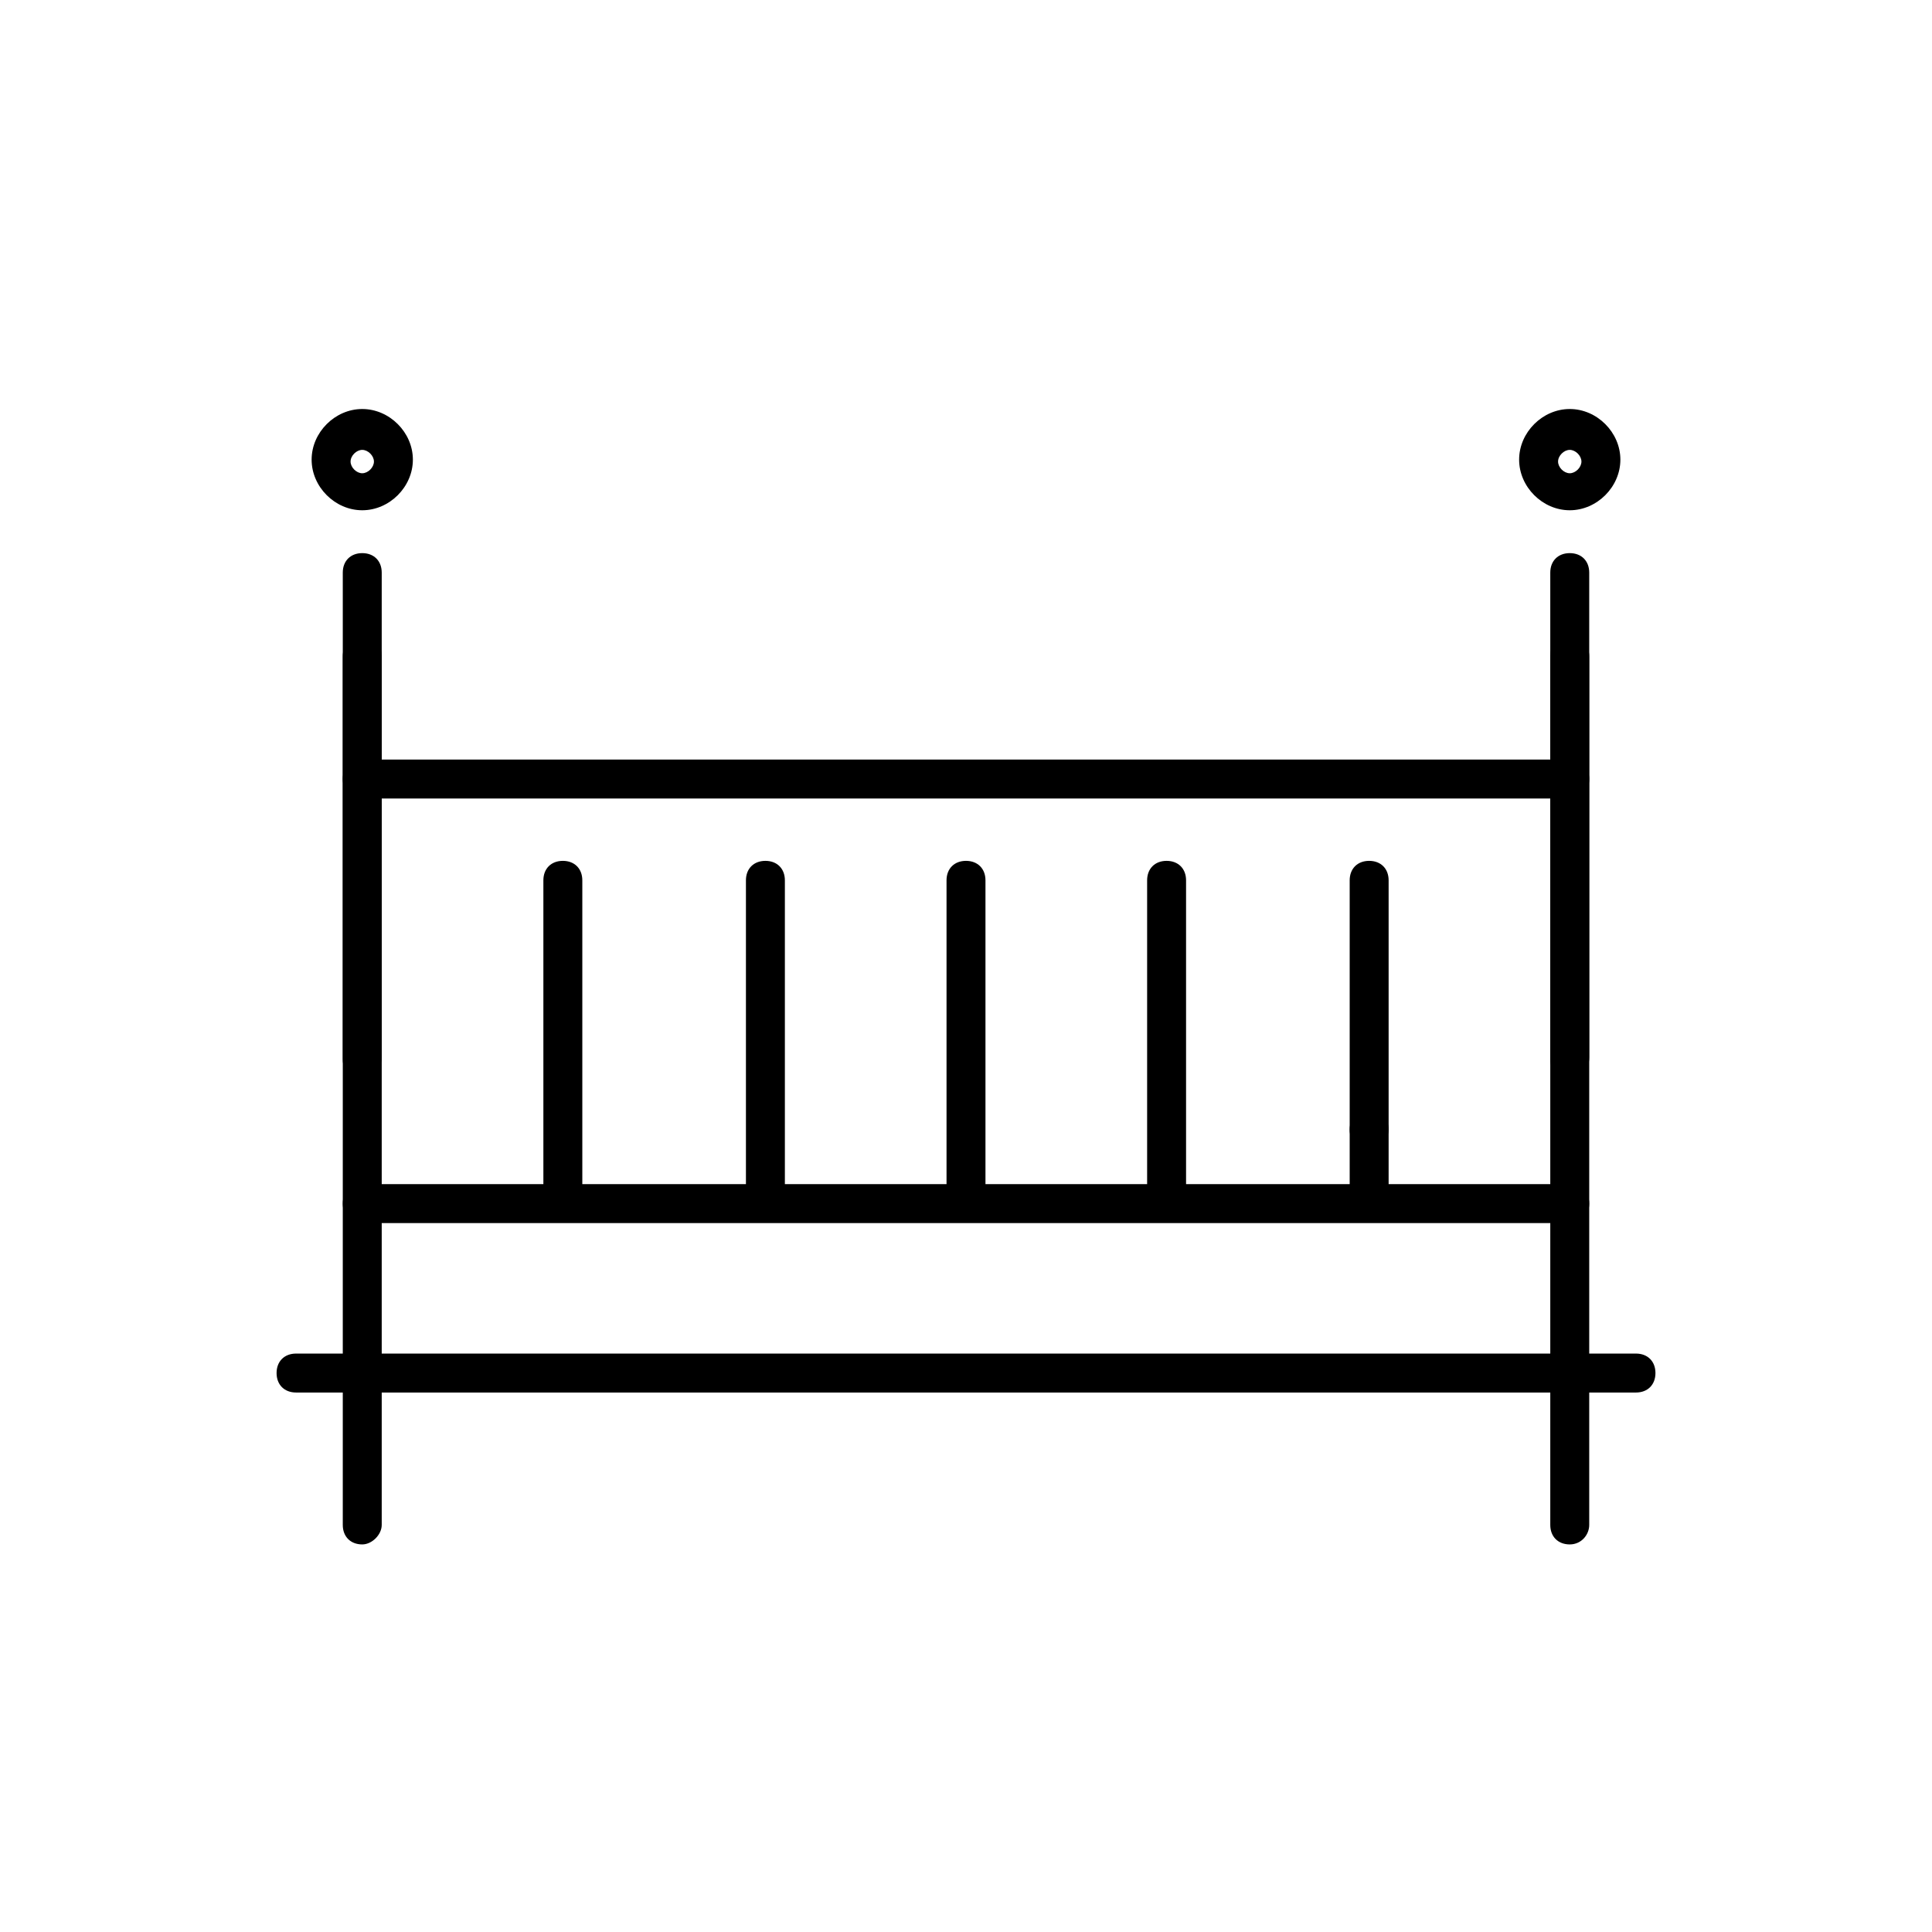 <!-- Generated by IcoMoon.io -->
<svg version="1.1" xmlns="http://www.w3.org/2000/svg" width="64" height="64" viewBox="0 0 64 64">
<title>icon-baby-cot</title>
<path d="M52 26.452h-40c-0.387 0-0.645-0.258-0.645-0.645s0.258-0.645 0.645-0.645h40c0.387 0 0.645 0.258 0.645 0.645s-0.258 0.645-0.645 0.645z"></path>
<path d="M52 40.516h-40c-0.387 0-0.645-0.258-0.645-0.645s0.258-0.645 0.645-0.645h40c0.387 0 0.645 0.258 0.645 0.645s-0.258 0.645-0.645 0.645z"></path>
<path d="M25.355 40.194c-0.387 0-0.645-0.258-0.645-0.645v-10.387c0-0.387 0.258-0.645 0.645-0.645s0.645 0.258 0.645 0.645v10.387c0 0.323-0.323 0.645-0.645 0.645z"></path>
<path d="M32 40.194c-0.387 0-0.645-0.258-0.645-0.645v-10.387c0-0.387 0.258-0.645 0.645-0.645s0.645 0.258 0.645 0.645v10.387c0 0.323-0.258 0.645-0.645 0.645z"></path>
<path d="M38.645 40.194c-0.387 0-0.645-0.258-0.645-0.645v-10.387c0-0.387 0.258-0.645 0.645-0.645s0.645 0.258 0.645 0.645v10.387c0 0.323-0.258 0.645-0.645 0.645z"></path>
<path d="M45.355 40.194c-0.387 0-0.645-0.258-0.645-0.645v-2.129c0-0.387 0.258-0.645 0.645-0.645s0.645 0.258 0.645 0.645v2.129c0 0.323-0.323 0.645-0.645 0.645z"></path>
<path d="M45.355 38.065c-0.387 0-0.645-0.258-0.645-0.645v-8.258c0-0.387 0.258-0.645 0.645-0.645s0.645 0.258 0.645 0.645v8.258c0 0.323-0.323 0.645-0.645 0.645z"></path>
<path d="M18.645 40.194c-0.387 0-0.645-0.258-0.645-0.645v-10.387c0-0.387 0.258-0.645 0.645-0.645s0.645 0.258 0.645 0.645v10.387c0 0.323-0.258 0.645-0.645 0.645z"></path>
<path d="M54.194 46.129h-44.387c-0.387 0-0.645-0.258-0.645-0.645s0.258-0.645 0.645-0.645h44.387c0.387 0 0.645 0.258 0.645 0.645s-0.258 0.645-0.645 0.645z"></path>
<path d="M52 35.742c-0.387 0-0.645-0.258-0.645-0.645v-16.129c0-0.387 0.258-0.645 0.645-0.645s0.645 0.258 0.645 0.645v16.064c0 0.387-0.258 0.71-0.645 0.71z"></path>
<path d="M52 51.161c-0.387 0-0.645-0.258-0.645-0.645v-28.774c0-0.387 0.258-0.645 0.645-0.645s0.645 0.258 0.645 0.645v28.774c0 0.323-0.258 0.645-0.645 0.645z"></path>
<path d="M52 16.903c-0.903 0-1.677-0.774-1.677-1.677s0.774-1.677 1.677-1.677 1.677 0.774 1.677 1.677-0.774 1.677-1.677 1.677zM52 14.903c-0.194 0-0.387 0.194-0.387 0.387s0.194 0.387 0.387 0.387 0.387-0.194 0.387-0.387-0.194-0.387-0.387-0.387z"></path>
<path d="M12 35.742c-0.387 0-0.645-0.258-0.645-0.645v-16.129c0-0.387 0.258-0.645 0.645-0.645s0.645 0.258 0.645 0.645v16.064c0 0.387-0.323 0.71-0.645 0.71z"></path>
<path d="M12 51.161c-0.387 0-0.645-0.258-0.645-0.645v-28.774c0-0.387 0.258-0.645 0.645-0.645s0.645 0.258 0.645 0.645v28.774c0 0.323-0.323 0.645-0.645 0.645z"></path>
<path d="M12 16.903c-0.903 0-1.677-0.774-1.677-1.677s0.774-1.677 1.677-1.677 1.677 0.774 1.677 1.677-0.774 1.677-1.677 1.677zM12 14.903c-0.194 0-0.387 0.194-0.387 0.387s0.194 0.387 0.387 0.387 0.387-0.194 0.387-0.387-0.194-0.387-0.387-0.387z"></path>
</svg>
